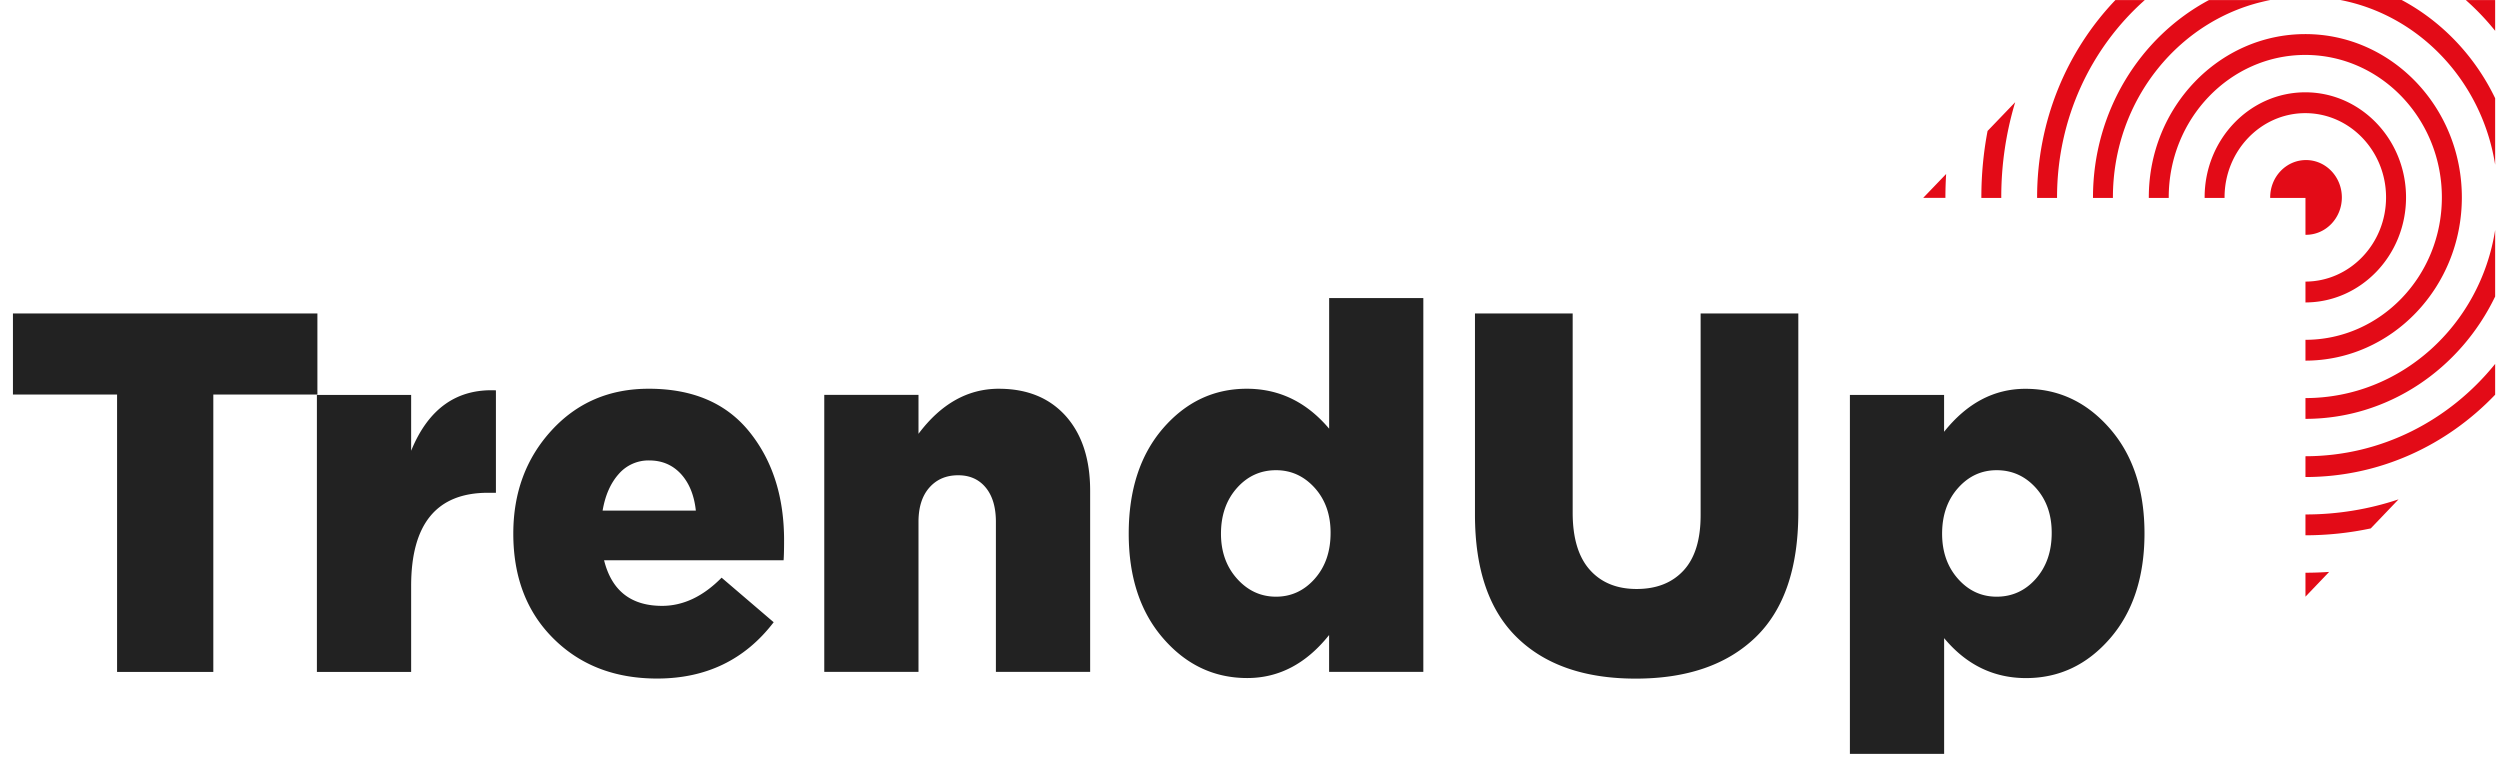 <svg width="153" height="47" fill="none" xmlns="http://www.w3.org/2000/svg"><g clip-path="url(#clip0_1468_1492)"><path d="M19.425 19.185H.792v4.96h6.373v16.978h5.89V24.146h6.37v-4.961zm5.737 8.4V24.17h-5.768v16.953h5.768V35.86c0-3.802 1.566-5.702 4.703-5.702h.485v-6.269c-2.405-.105-4.137 1.125-5.188 3.697zm14.54-3.794c-2.409 0-4.39.85-5.95 2.554-1.56 1.704-2.338 3.81-2.338 6.314 0 2.653.819 4.796 2.46 6.423 1.64 1.63 3.752 2.445 6.343 2.445 2.995 0 5.373-1.148 7.132-3.446l-3.187-2.727c-1.132 1.149-2.348 1.725-3.642 1.725-1.903 0-3.086-.93-3.55-2.79h10.986c.02-.27.03-.678.03-1.222 0-2.674-.708-4.887-2.126-6.644-1.415-1.754-3.466-2.632-6.158-2.632zm-2.823 7.46c.161-.942.492-1.687.987-2.242a2.405 2.405 0 0 1 1.866-.83c.788 0 1.435.278 1.944.83.505.555.808 1.3.91 2.241h-5.707zm24.252-7.46c-1.903 0-3.54.92-4.919 2.758v-2.382h-5.767V41.12h5.767v-9.181c0-.9.223-1.599.667-2.101.445-.503 1.031-.752 1.763-.752.707 0 1.27.25 1.684.752.414.502.623 1.201.623 2.101v9.18h5.768V30.029c0-1.922-.496-3.444-1.486-4.561-.997-1.114-2.362-1.676-4.1-1.676zm20.213 2.445c-1.378-1.63-3.055-2.445-5.04-2.445-2.024 0-3.732.812-5.13 2.428-1.395 1.62-2.096 3.766-2.096 6.44 0 2.653.704 4.79 2.11 6.409 1.404 1.62 3.119 2.428 5.143 2.428 1.944 0 3.612-.879 5.01-2.632v2.256h5.767V18.243h-5.764v7.994zm-.882 9.185c-.647.73-1.439 1.096-2.369 1.096-.93 0-1.725-.365-2.382-1.096-.656-.73-.987-1.651-.987-2.758 0-1.128.324-2.06.97-2.79.647-.73 1.446-1.096 2.4-1.096.929 0 1.717.362 2.368 1.082.646.72.97 1.634.97 2.74.003 1.15-.32 2.088-.97 2.822zm23.616-3.886c0 1.504-.351 2.631-1.048 3.383-.697.752-1.654 1.128-2.867 1.128s-2.17-.39-2.867-1.173c-.698-.784-1.048-1.947-1.048-3.496V19.185h-5.98V31.5c0 3.341.86 5.85 2.58 7.522 1.719 1.673 4.138 2.509 7.254 2.509 3.137 0 5.579-.84 7.331-2.523 1.748-1.683 2.624-4.237 2.624-7.663v-12.16h-5.979v12.35zm25.04-5.313c-1.415-1.62-3.136-2.427-5.161-2.427-1.923 0-3.581.878-4.979 2.631v-2.255h-5.764v21.966h5.767v-7.083c1.355 1.63 3.026 2.445 5.01 2.445 2.025 0 3.739-.808 5.144-2.428 1.405-1.62 2.108-3.766 2.108-6.44-.003-2.653-.71-4.789-2.125-6.409zm-4.524 9.199c-.647.73-1.449 1.096-2.399 1.096-.929 0-1.721-.365-2.368-1.096-.647-.73-.97-1.651-.97-2.758 0-1.128.323-2.06.97-2.79s1.435-1.096 2.368-1.096c.95 0 1.749.362 2.399 1.082.647.72.97 1.634.97 2.74.004 1.15-.323 2.088-.97 2.822z" fill="#222"/><path fill-rule="evenodd" clip-rule="evenodd" d="M117.698 12.111l1.405-1.462c-.027.475-.044.95-.044 1.427v.035h-1.361zm23.396 22.94c.486 0 .971-.018 1.449-.05l-1.449 1.515v-1.465zm5.697-4.49l-1.701 1.778a19.379 19.379 0 0 1-3.996.421v-1.275a17.92 17.92 0 0 0 5.697-.924zm-5.697-2.639c4.653-.003 8.823-2.2 11.609-5.65v1.884c-2.971 3.11-7.077 5.038-11.609 5.038v-1.272zm0-2.287v-1.272c5.839-.004 10.697-4.462 11.609-10.288v4.072c-2.135 4.431-6.535 7.484-11.609 7.488zm11.609-19.623v4.072C151.902 4.989 148.085.938 143.23 0h3.753c2.466 1.318 4.477 3.43 5.72 6.012zm-11.575 3.784c1.213 0 2.193 1.026 2.193 2.287 0 1.265-.983 2.287-2.193 2.287h-.034v-2.255h-2.159v-.032c0-1.265.98-2.287 2.193-2.287zm-.044-4.146c3.399 0 6.165 2.884 6.165 6.43 0 3.541-2.759 6.422-6.155 6.43v-1.276c2.722-.007 4.932-2.316 4.932-5.154 0-2.843-2.216-5.155-4.942-5.155-2.725 0-4.942 2.312-4.942 5.155v.035h-1.219v-.035c-.004-3.546 2.762-6.43 6.161-6.43zm0-3.563c5.283 0 9.581 4.483 9.581 9.993 0 5.505-4.292 9.985-9.571 9.992v-1.275c4.606-.007 8.348-3.914 8.348-8.717 0-4.807-3.749-8.718-8.358-8.718-4.608 0-8.358 3.911-8.358 8.718v.035h-1.219v-.035c-.004-5.51 4.295-9.993 9.577-9.993zm9.824-2.083h1.795v1.883a15.172 15.172 0 0 0-1.795-1.883zM129.31 12.08v.035h-1.219v-.035c0-5.26 2.887-9.831 7.098-12.076h3.753c-5.475 1.054-9.632 6.067-9.632 12.076zM131.261.004c-3.282 2.909-5.37 7.24-5.37 12.076v.035h-1.22v-.035c0-4.709 1.833-8.978 4.791-12.076h1.799zm-8.783 12.076v.035h-1.219v-.035c0-1.381.128-2.741.38-4.066l1.691-1.76a20.116 20.116 0 0 0-.852 5.826z" fill="#E30B17"/></g><defs><clipPath id="clip0_1468_1492"><path fill="#fff" transform="translate(.792)" d="M0 0H152V47H0z"/></clipPath></defs></svg>
